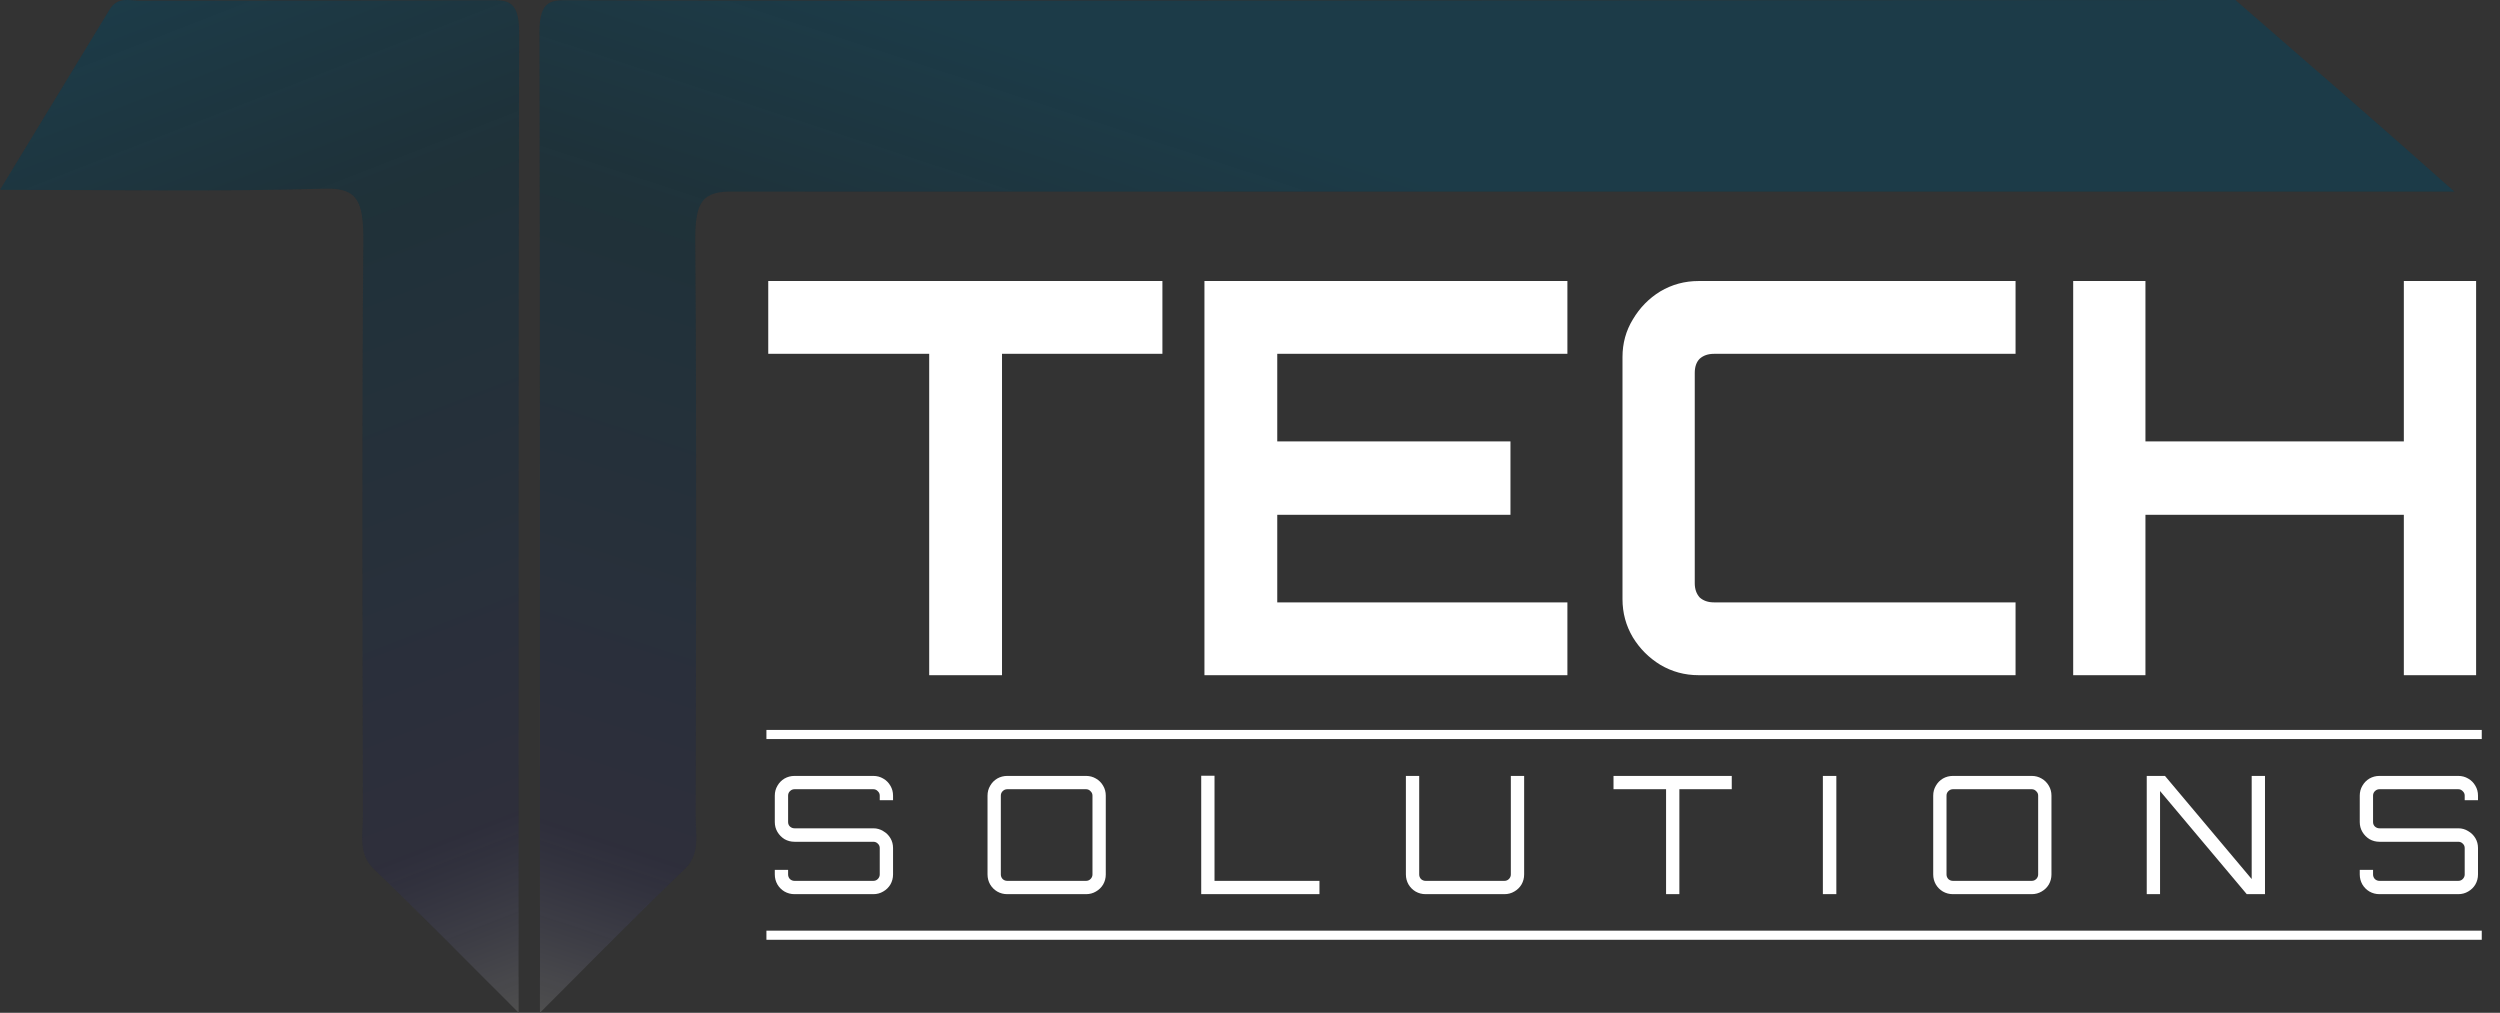 <svg width="274" height="111" viewBox="0 0 274 111" fill="none" xmlns="http://www.w3.org/2000/svg">
<rect x="0" y="0" width="274" height="111" fill="#333333" stroke="none"/>
<rect x="84" y="80" width="188" height="1" fill="white"/>
<path d="M87.078 98C86.682 98 86.316 97.904 85.98 97.712C85.656 97.52 85.398 97.262 85.206 96.938C85.014 96.602 84.918 96.236 84.918 95.84V95.336H86.376V95.84C86.376 96.032 86.442 96.2 86.574 96.344C86.718 96.476 86.886 96.542 87.078 96.542H95.718C95.91 96.542 96.072 96.476 96.204 96.344C96.348 96.2 96.42 96.032 96.42 95.84V92.942C96.42 92.75 96.348 92.588 96.204 92.456C96.072 92.324 95.91 92.258 95.718 92.258H87.078C86.682 92.258 86.316 92.162 85.98 91.97C85.656 91.766 85.398 91.502 85.206 91.178C85.014 90.854 84.918 90.494 84.918 90.098V87.2C84.918 86.804 85.014 86.444 85.206 86.12C85.398 85.784 85.656 85.52 85.98 85.328C86.316 85.136 86.682 85.04 87.078 85.04H95.718C96.114 85.04 96.474 85.136 96.798 85.328C97.134 85.52 97.398 85.784 97.59 86.12C97.782 86.444 97.878 86.804 97.878 87.2V87.704H96.42V87.2C96.42 87.008 96.348 86.846 96.204 86.714C96.072 86.57 95.91 86.498 95.718 86.498H87.078C86.886 86.498 86.718 86.57 86.574 86.714C86.442 86.846 86.376 87.008 86.376 87.2V90.098C86.376 90.29 86.442 90.452 86.574 90.584C86.718 90.716 86.886 90.782 87.078 90.782H95.718C96.114 90.782 96.474 90.884 96.798 91.088C97.134 91.28 97.398 91.538 97.59 91.862C97.782 92.186 97.878 92.546 97.878 92.942V95.84C97.878 96.236 97.782 96.602 97.59 96.938C97.398 97.262 97.134 97.52 96.798 97.712C96.474 97.904 96.114 98 95.718 98H87.078ZM110.393 98C109.997 98 109.631 97.904 109.295 97.712C108.971 97.52 108.713 97.262 108.521 96.938C108.329 96.602 108.233 96.236 108.233 95.84V87.2C108.233 86.804 108.329 86.444 108.521 86.12C108.713 85.784 108.971 85.52 109.295 85.328C109.631 85.136 109.997 85.04 110.393 85.04H119.033C119.429 85.04 119.789 85.136 120.113 85.328C120.449 85.52 120.713 85.784 120.905 86.12C121.097 86.444 121.193 86.804 121.193 87.2V95.84C121.193 96.236 121.097 96.602 120.905 96.938C120.713 97.262 120.449 97.52 120.113 97.712C119.789 97.904 119.429 98 119.033 98H110.393ZM110.393 96.542H119.033C119.225 96.542 119.387 96.476 119.519 96.344C119.663 96.2 119.735 96.032 119.735 95.84V87.2C119.735 87.008 119.663 86.846 119.519 86.714C119.387 86.57 119.225 86.498 119.033 86.498H110.393C110.201 86.498 110.033 86.57 109.889 86.714C109.757 86.846 109.691 87.008 109.691 87.2V95.84C109.691 96.032 109.757 96.2 109.889 96.344C110.033 96.476 110.201 96.542 110.393 96.542ZM131.653 98V85.022H133.111V96.542H144.613V98H131.653ZM156.246 98C155.85 98 155.484 97.904 155.148 97.712C154.824 97.52 154.566 97.262 154.374 96.938C154.182 96.602 154.086 96.236 154.086 95.84V85.04H155.544V95.84C155.544 96.032 155.61 96.2 155.742 96.344C155.886 96.476 156.054 96.542 156.246 96.542H164.886C165.078 96.542 165.24 96.476 165.372 96.344C165.516 96.2 165.588 96.032 165.588 95.84V85.04H167.046V95.84C167.046 96.236 166.95 96.602 166.758 96.938C166.566 97.262 166.302 97.52 165.966 97.712C165.642 97.904 165.282 98 164.886 98H156.246ZM182.601 98V86.498H176.841V85.04H189.801V86.498H184.059V98H182.601ZM199.787 98V85.04H201.263V98H199.787ZM214.04 98C213.644 98 213.278 97.904 212.942 97.712C212.618 97.52 212.36 97.262 212.168 96.938C211.976 96.602 211.88 96.236 211.88 95.84V87.2C211.88 86.804 211.976 86.444 212.168 86.12C212.36 85.784 212.618 85.52 212.942 85.328C213.278 85.136 213.644 85.04 214.04 85.04H222.68C223.076 85.04 223.436 85.136 223.76 85.328C224.096 85.52 224.36 85.784 224.552 86.12C224.744 86.444 224.84 86.804 224.84 87.2V95.84C224.84 96.236 224.744 96.602 224.552 96.938C224.36 97.262 224.096 97.52 223.76 97.712C223.436 97.904 223.076 98 222.68 98H214.04ZM214.04 96.542H222.68C222.872 96.542 223.034 96.476 223.166 96.344C223.31 96.2 223.382 96.032 223.382 95.84V87.2C223.382 87.008 223.31 86.846 223.166 86.714C223.034 86.57 222.872 86.498 222.68 86.498H214.04C213.848 86.498 213.68 86.57 213.536 86.714C213.404 86.846 213.338 87.008 213.338 87.2V95.84C213.338 96.032 213.404 96.2 213.536 96.344C213.68 96.476 213.848 96.542 214.04 96.542ZM235.283 98V85.04H237.281L246.785 96.344V85.04H248.243V98H246.245L236.741 86.696V98H235.283ZM260.789 98C260.393 98 260.027 97.904 259.691 97.712C259.367 97.52 259.109 97.262 258.917 96.938C258.725 96.602 258.629 96.236 258.629 95.84V95.336H260.087V95.84C260.087 96.032 260.153 96.2 260.285 96.344C260.429 96.476 260.597 96.542 260.789 96.542H269.429C269.621 96.542 269.783 96.476 269.915 96.344C270.059 96.2 270.131 96.032 270.131 95.84V92.942C270.131 92.75 270.059 92.588 269.915 92.456C269.783 92.324 269.621 92.258 269.429 92.258H260.789C260.393 92.258 260.027 92.162 259.691 91.97C259.367 91.766 259.109 91.502 258.917 91.178C258.725 90.854 258.629 90.494 258.629 90.098V87.2C258.629 86.804 258.725 86.444 258.917 86.12C259.109 85.784 259.367 85.52 259.691 85.328C260.027 85.136 260.393 85.04 260.789 85.04H269.429C269.825 85.04 270.185 85.136 270.509 85.328C270.845 85.52 271.109 85.784 271.301 86.12C271.493 86.444 271.589 86.804 271.589 87.2V87.704H270.131V87.2C270.131 87.008 270.059 86.846 269.915 86.714C269.783 86.57 269.621 86.498 269.429 86.498H260.789C260.597 86.498 260.429 86.57 260.285 86.714C260.153 86.846 260.087 87.008 260.087 87.2V90.098C260.087 90.29 260.153 90.452 260.285 90.584C260.429 90.716 260.597 90.782 260.789 90.782H269.429C269.825 90.782 270.185 90.884 270.509 91.088C270.845 91.28 271.109 91.538 271.301 91.862C271.493 92.186 271.589 92.546 271.589 92.942V95.84C271.589 96.236 271.493 96.602 271.301 96.938C271.109 97.262 270.845 97.52 270.509 97.712C270.185 97.904 269.825 98 269.429 98H260.789Z" fill="white"/>
<rect x="84" y="102" width="188" height="1" fill="white"/>
<path d="M101.84 74V38.78H84.2V30.8H127.4V38.78H109.82V74H101.84ZM132.007 74V30.8H171.787V38.78H139.987V48.38H165.547V56.42H139.987V66.02H171.787V74H132.007ZM186.165 74C184.645 74 183.245 73.62 181.965 72.86C180.725 72.1 179.725 71.1 178.965 69.86C178.205 68.58 177.825 67.18 177.825 65.66V39.14C177.825 37.62 178.205 36.24 178.965 35C179.725 33.72 180.725 32.7 181.965 31.94C183.245 31.18 184.645 30.8 186.165 30.8H220.905V38.78H187.845C187.205 38.78 186.685 38.96 186.285 39.32C185.925 39.68 185.745 40.2 185.745 40.88V63.92C185.745 64.56 185.925 65.08 186.285 65.48C186.685 65.84 187.205 66.02 187.845 66.02H220.905V74H186.165ZM227.221 74V30.8H235.141V48.38H263.461V30.8H271.381V74H263.461V56.42H235.141V74H227.221Z" fill="white"/>
<path d="M59.176 111C64.903 105.291 69.935 100.159 75.074 95.221C76.772 93.588 76.241 91.462 76.246 89.47C76.284 68.467 76.363 47.464 76.201 26.463C76.167 22.142 76.917 20.9 80.5 21C92 21 256.51 21 269 21C260 13 256.5 10 245 0C241.5 0 101.885 0.072 100.763 0.07C87.984 0.051 75.205 0.075 62.427 0.028C60.542 0.021 59.117 -0.089 59.126 3.494C59.209 38.922 59.176 74.35 59.176 111Z" fill="#232323"/>
<path d="M56.844 111C51.117 105.292 46.085 100.159 40.946 95.221C39.248 93.588 39.779 91.462 39.774 89.47C39.737 68.467 39.657 47.464 39.82 26.463C39.853 22.142 39.24 20.577 35.658 20.677C24.078 21.017 12.49 20.804 0 20.804C4.304 13.731 8.153 7.381 12.008 1.05C12.886 -0.393 14.135 0.072 15.257 0.07C28.036 0.051 40.815 0.075 53.593 0.028C55.478 0.021 56.903 -0.089 56.894 3.494C56.812 38.922 56.844 74.35 56.844 111Z" fill="#232323"/>
<path d="M59.176 111C64.903 105.291 69.935 100.159 75.074 95.221C76.772 93.588 76.241 91.462 76.246 89.47C76.284 68.467 76.363 47.464 76.201 26.463C76.167 22.142 76.917 20.9 80.5 21C92 21 256.51 21 269 21C260 13 256.5 10 245 0C241.5 0 101.885 0.072 100.763 0.07C87.984 0.051 75.205 0.075 62.427 0.028C60.542 0.021 59.117 -0.089 59.126 3.494C59.209 38.922 59.176 74.35 59.176 111Z" fill="url(#paint0_linear_88_319)" fill-opacity="0.2"/>
<path d="M56.844 111C51.117 105.292 46.085 100.159 40.946 95.221C39.248 93.588 39.779 91.462 39.774 89.47C39.737 68.467 39.657 47.464 39.82 26.463C39.853 22.142 39.24 20.577 35.658 20.677C24.078 21.017 12.49 20.804 0 20.804C4.304 13.731 8.153 7.381 12.008 1.05C12.886 -0.393 14.135 0.072 15.257 0.07C28.036 0.051 40.815 0.075 53.593 0.028C55.478 0.021 56.903 -0.089 56.894 3.494C56.812 38.922 56.844 74.35 56.844 111Z" fill="url(#paint1_linear_88_319)" fill-opacity="0.2"/>
<defs>
<linearGradient id="paint0_linear_88_319" x1="95.5" y1="-1.51629e-05" x2="59" y2="111" gradientUnits="userSpaceOnUse">
<stop stop-color="#009BDB"/>
<stop offset="0.25" stop-color="#009BDB" stop-opacity="0.6"/>
<stop offset="0.83" stop-color="#8081ED" stop-opacity="0.6"/>
<stop offset="1" stop-color="white"/>
</linearGradient>
<linearGradient id="paint1_linear_88_319" x1="13.672" y1="1.7217e-06" x2="57" y2="111" gradientUnits="userSpaceOnUse">
<stop stop-color="#009BDB"/>
<stop offset="0.25" stop-color="#009BDB" stop-opacity="0.6"/>
<stop offset="0.83" stop-color="#8081ED" stop-opacity="0.6"/>
<stop offset="1" stop-color="white"/>
</linearGradient>
</defs>
</svg>
